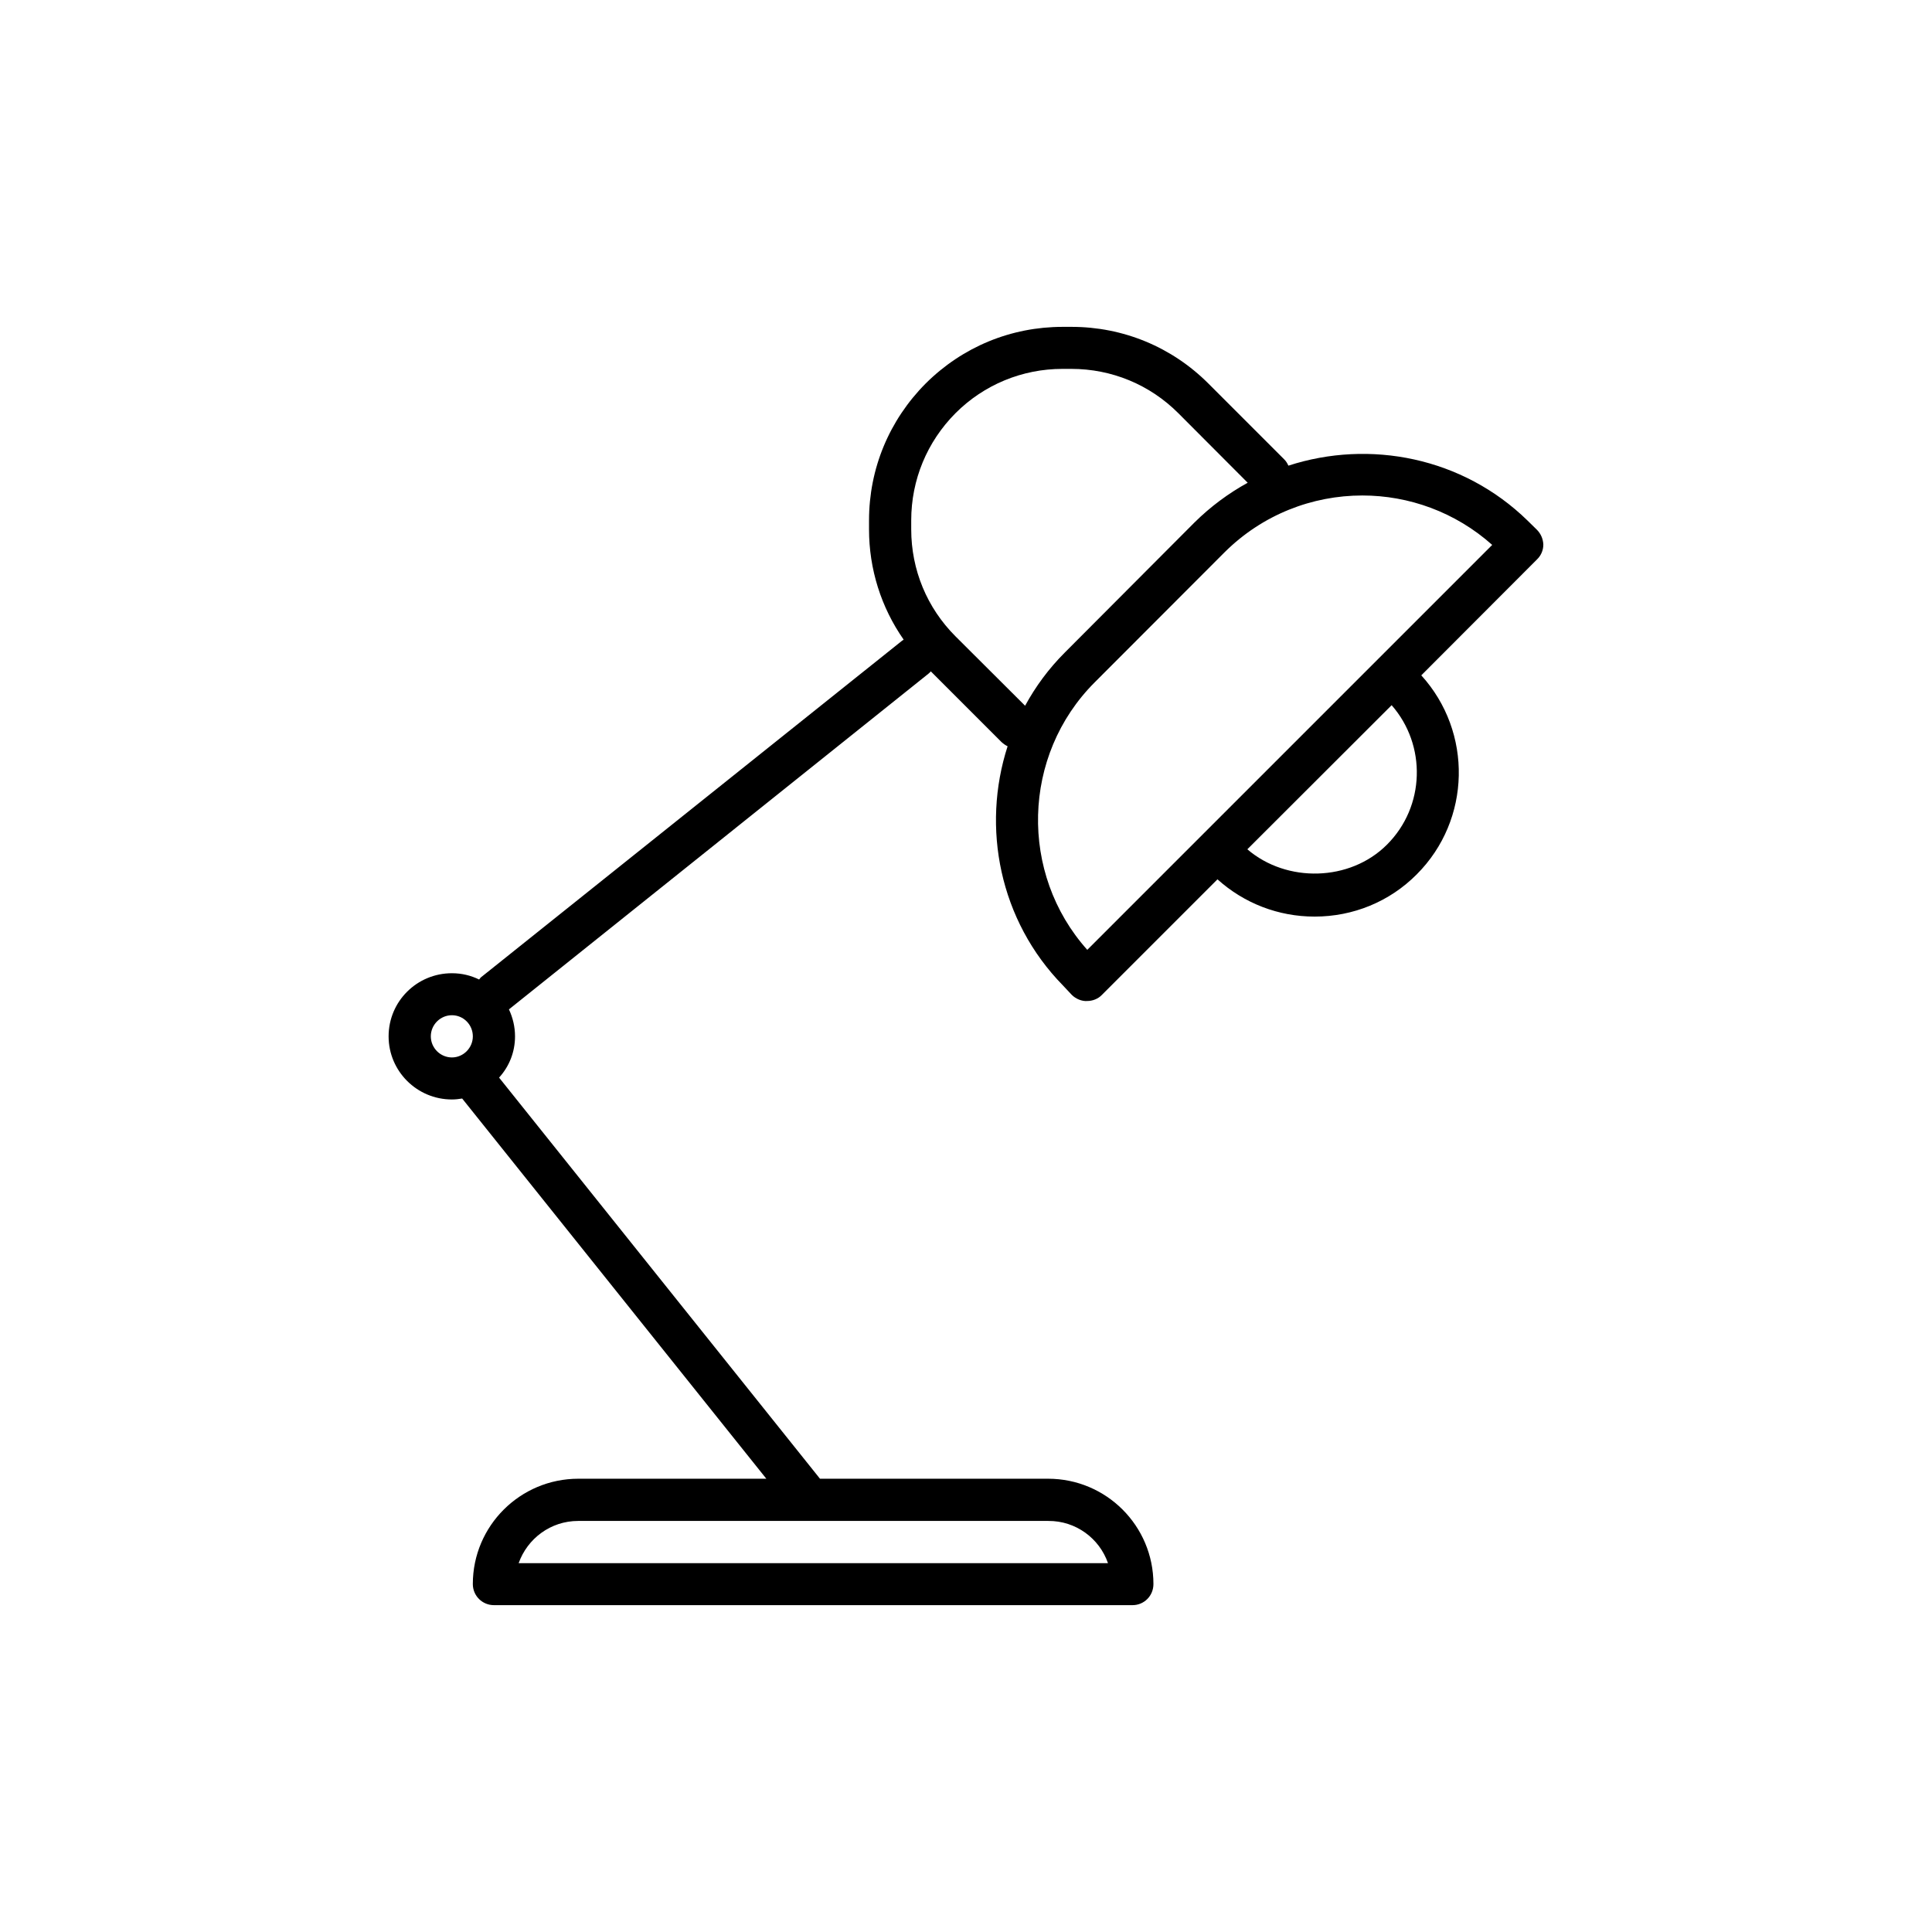 <?xml version="1.0" encoding="UTF-8"?>
<!-- Uploaded to: SVG Find, www.svgfind.com, Generator: SVG Find Mixer Tools -->
<svg fill="#000000" width="800px" height="800px" version="1.1" viewBox="144 144 512 512" xmlns="http://www.w3.org/2000/svg">
 <path d="m553 288.36c-0.051-1.512-0.656-2.922-1.715-3.981l-2.465-2.418c-17.18-16.777-41.816-21.562-63.379-14.559-0.305-0.656-0.605-1.16-1.109-1.664l-20.102-20.102c-9.672-9.676-22.57-15.016-36.273-15.016h-2.32c-13.703 0-26.551 5.289-36.324 15.012-9.672 9.727-15.012 22.574-15.012 36.277v2.367c0 10.578 3.223 20.707 9.168 29.223-0.102 0.148-0.25 0.199-0.352 0.25l-111.75 89.324c-0.102 0.152-0.25 0.352-0.402 0.504-2.168-1.059-4.586-1.66-7.203-1.66-9.27 0-16.777 7.457-16.777 16.727 0 9.219 7.508 16.727 16.777 16.727 0.957 0 1.762-0.102 2.719-0.25l80.609 100.76-49.824-0.004c-15.418 0-27.961 12.496-27.961 27.91 0 3.125 2.519 5.594 5.594 5.594h169.23c3.074 0 5.543-2.469 5.543-5.594 0-15.418-12.496-27.91-27.91-27.91h-60.457l-85.043-106.3c2.664-2.922 4.227-6.75 4.227-10.93 0-2.57-0.605-4.988-1.613-7.152l111.19-88.973c0.25-0.203 0.453-0.406 0.605-0.609l18.742 18.742c0.504 0.453 1.059 0.855 1.613 1.109-6.957 21.512-2.168 46.199 14.656 63.379l2.367 2.519c1.059 1.059 2.672 1.715 4.031 1.613 1.461 0 2.922-0.555 3.93-1.613l30.633-30.633c7.055 6.348 16.121 9.875 25.746 9.875 10.176 0 19.852-3.93 27.055-11.184 14.461-14.461 14.863-37.734 1.211-52.75l30.633-30.684c1.105-1.055 1.707-2.465 1.707-3.926zm-115.37 269.89h-156.18c2.316-6.5 8.465-11.184 15.77-11.184h124.59c7.301-0.051 13.551 4.633 15.816 11.184zm-179.46-139.61c0-3.074 2.519-5.594 5.594-5.594s5.543 2.519 5.543 5.594-2.519 5.594-5.543 5.594c-3.125-0.004-5.594-2.57-5.594-5.594zm139.05-106c-7.559-7.559-11.738-17.633-11.738-28.363v-2.367c0-10.73 4.18-20.809 11.738-28.414 7.559-7.559 17.684-11.738 28.363-11.738h2.316c10.73 0 20.809 4.18 28.363 11.738l18.391 18.438c-5.039 2.769-9.824 6.297-14.105 10.531l-34.359 34.461c-4.281 4.281-7.758 9.016-10.527 14.105zm114.32 55.219c-9.773 9.773-26.551 10.176-36.98 1.211l38.238-38.188c9.27 10.578 8.918 26.852-1.258 36.977zm-79.402 27.859c-18.035-20.152-17.383-51.539 1.965-70.887l34.41-34.457c10.078-10.027 23.277-15.066 36.527-15.066 12.293 0 24.637 4.383 34.41 13.098z"/>
</svg>